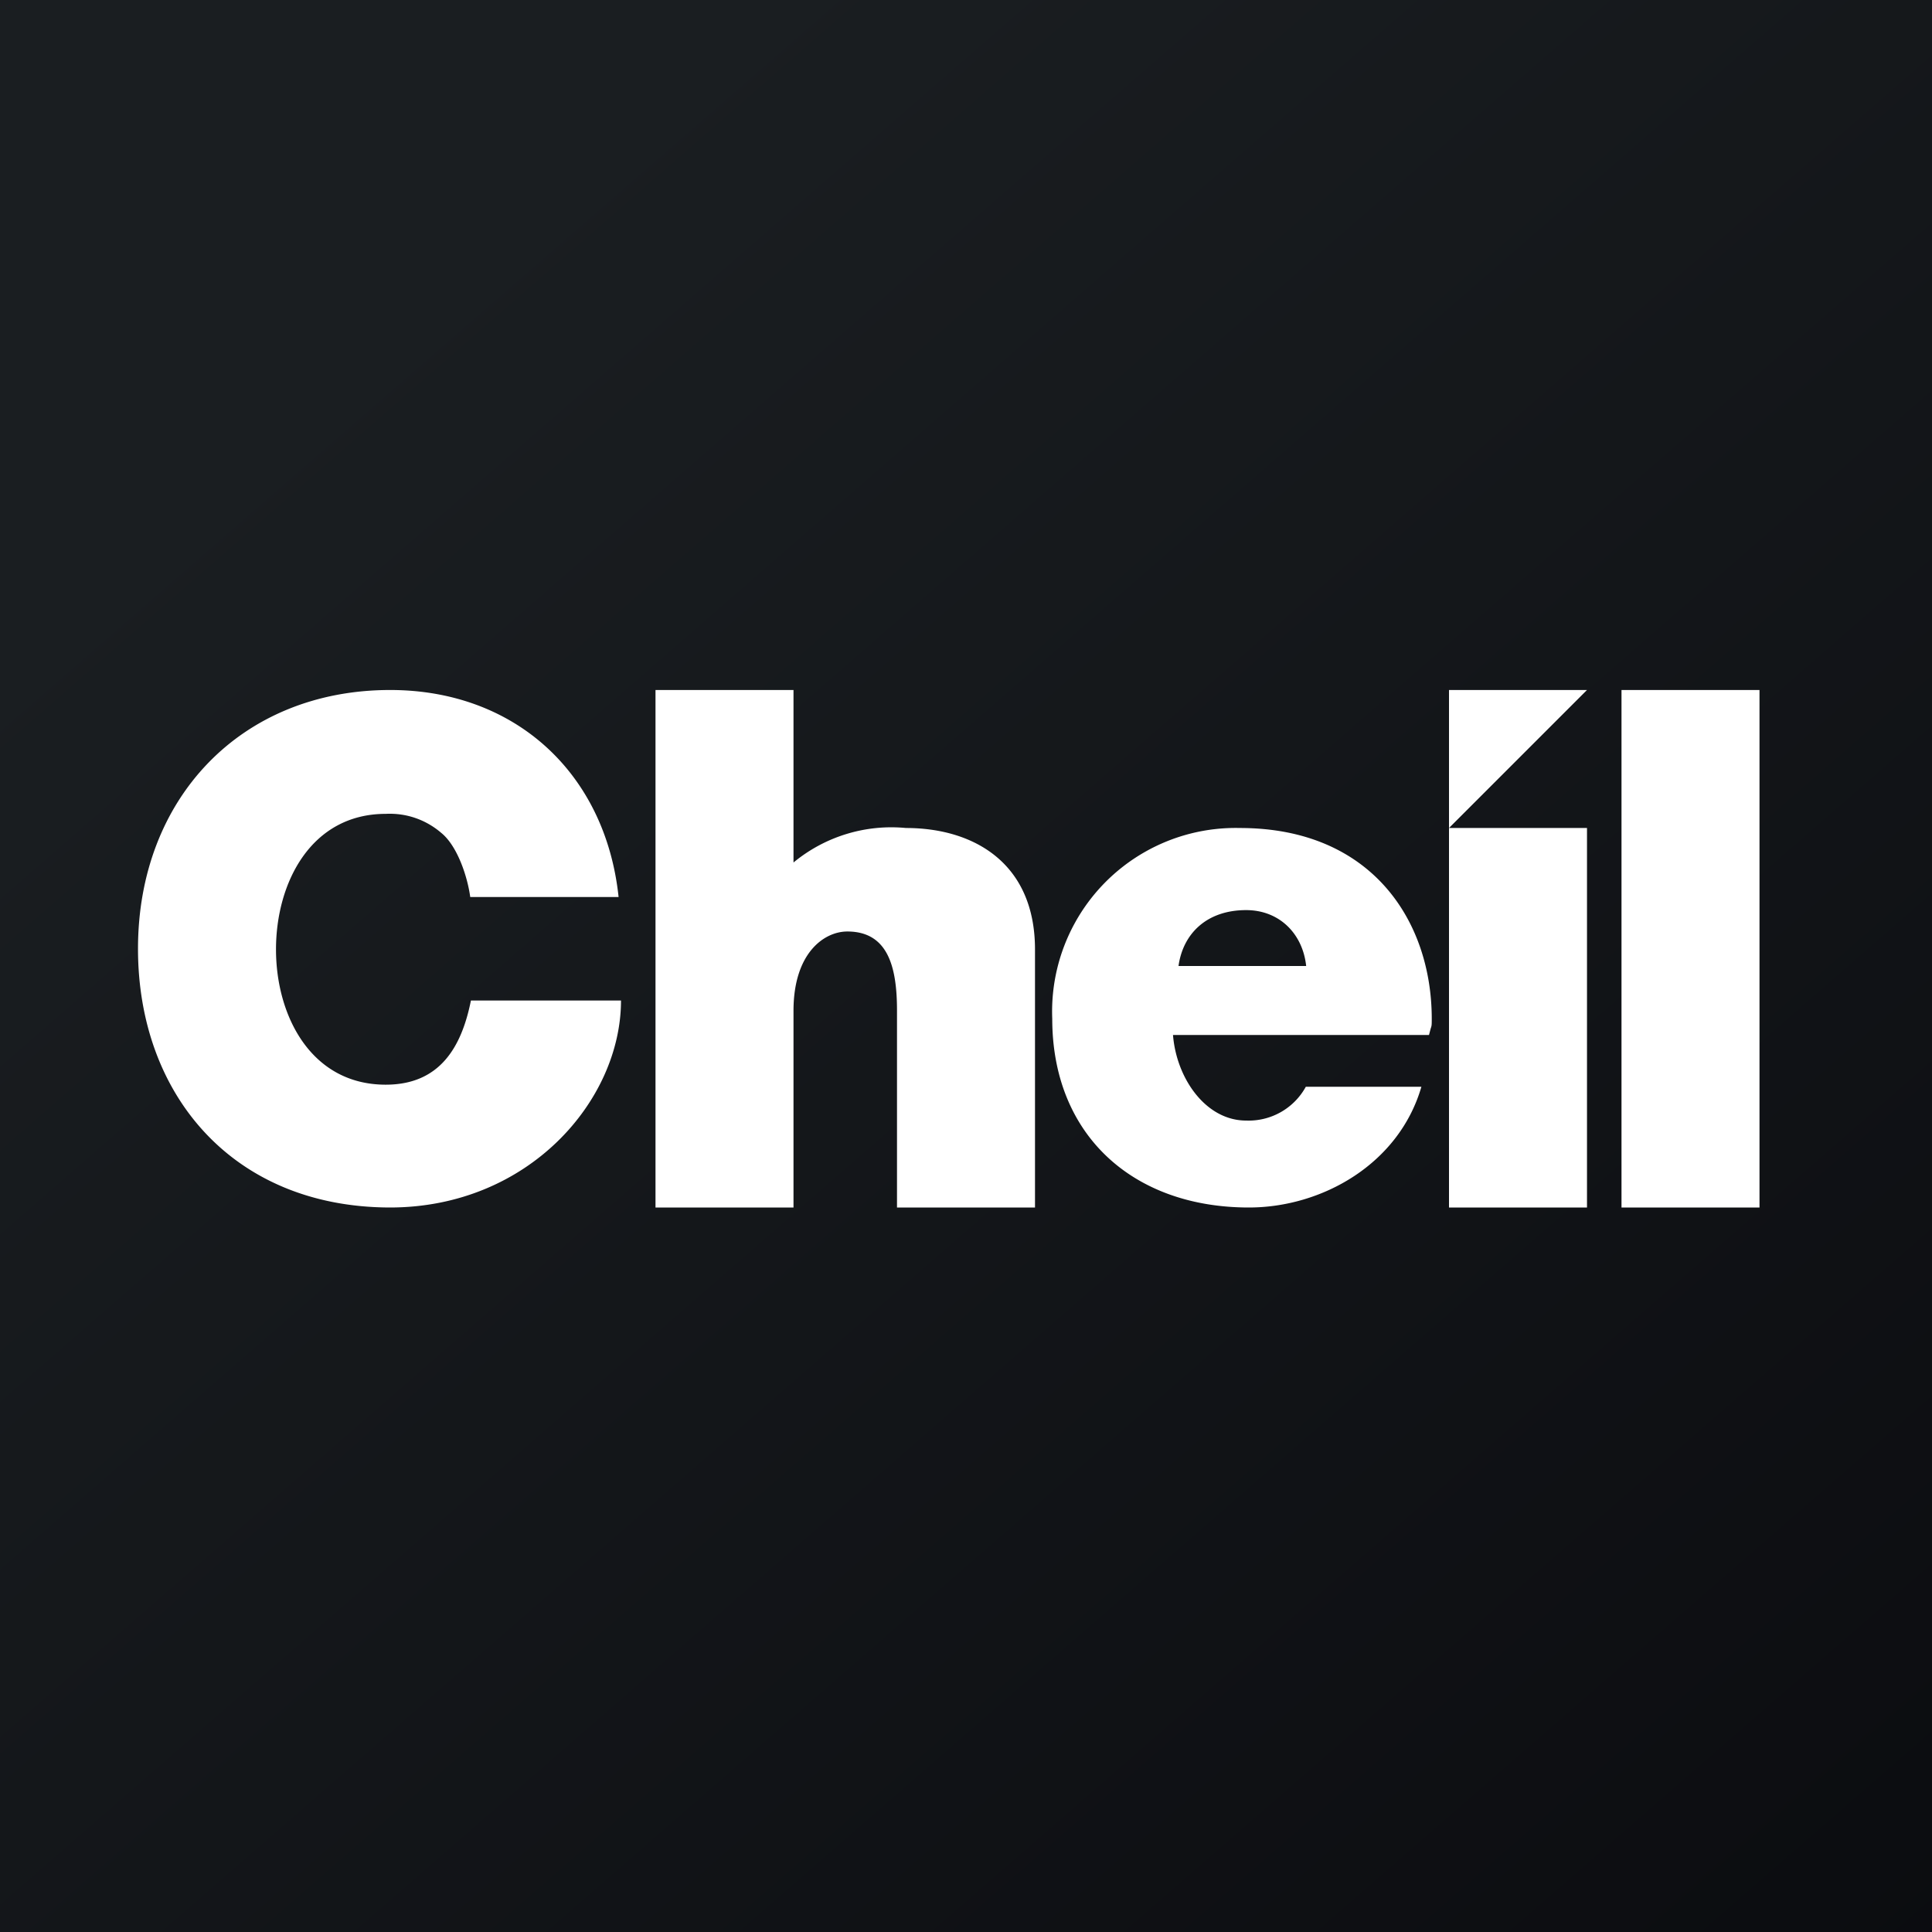 <svg xmlns="http://www.w3.org/2000/svg" width="56" height="56" viewBox="0 0 56 56"><rect x="0" y="0" width="56" height="56" fill="#808080" stroke="none"/><path fill="url(#avp3eqgvw)" d="M0 0h56v56H0z"/><path fill="#fff" d="M12.8 24.15c.46.38.75 1.26.83 1.85h4.3c-.38-3.59-3-6-6.62-6C6.99 20 4 23.14 4 27.5c0 4.22 2.74 7.49 7.3 7.5 4.03 0 6.7-3.11 6.7-6h-4.35c-.27 1.35-.9 2.44-2.47 2.44-2.16 0-3.18-1.99-3.18-3.92 0-1.94 1.02-3.93 3.18-3.93.6-.03 1.17.17 1.62.56ZM42 24h4v11h-4V24Zm4-4-4 4v-4h4Zm5 0h-4v15h4V20ZM34 30c.1 1.26.95 2.48 2.12 2.48a1.89 1.89 0 0 0 1.73-.98h3.35c-.65 2.24-2.88 3.5-5 3.5-3.38 0-5.7-2.12-5.7-5.47A5.32 5.32 0 0 1 35.94 24c3.82 0 5.56 2.7 5.56 5.53 0 .17 0 .2-.03.28l-.05.19H34Zm3.86-2c-.1-.94-.78-1.62-1.74-1.62-1.14 0-1.83.68-1.96 1.62h3.7Zm-11.6-4A4.45 4.45 0 0 0 23 25v-5h-4v15h4v-5.7c0-1.68.89-2.3 1.56-2.3 1.18 0 1.44 1.03 1.44 2.29V35h4v-7.48c0-2.5-1.77-3.52-3.74-3.52Z"/><defs><linearGradient id="avp3eqgvw" x1="10.42" x2="68.15" y1="9.71" y2="76.02" gradientUnits="userSpaceOnUse"><stop stop-color="#1A1E21"/><stop offset="1" stop-color="#06060A"/></linearGradient></defs></svg>